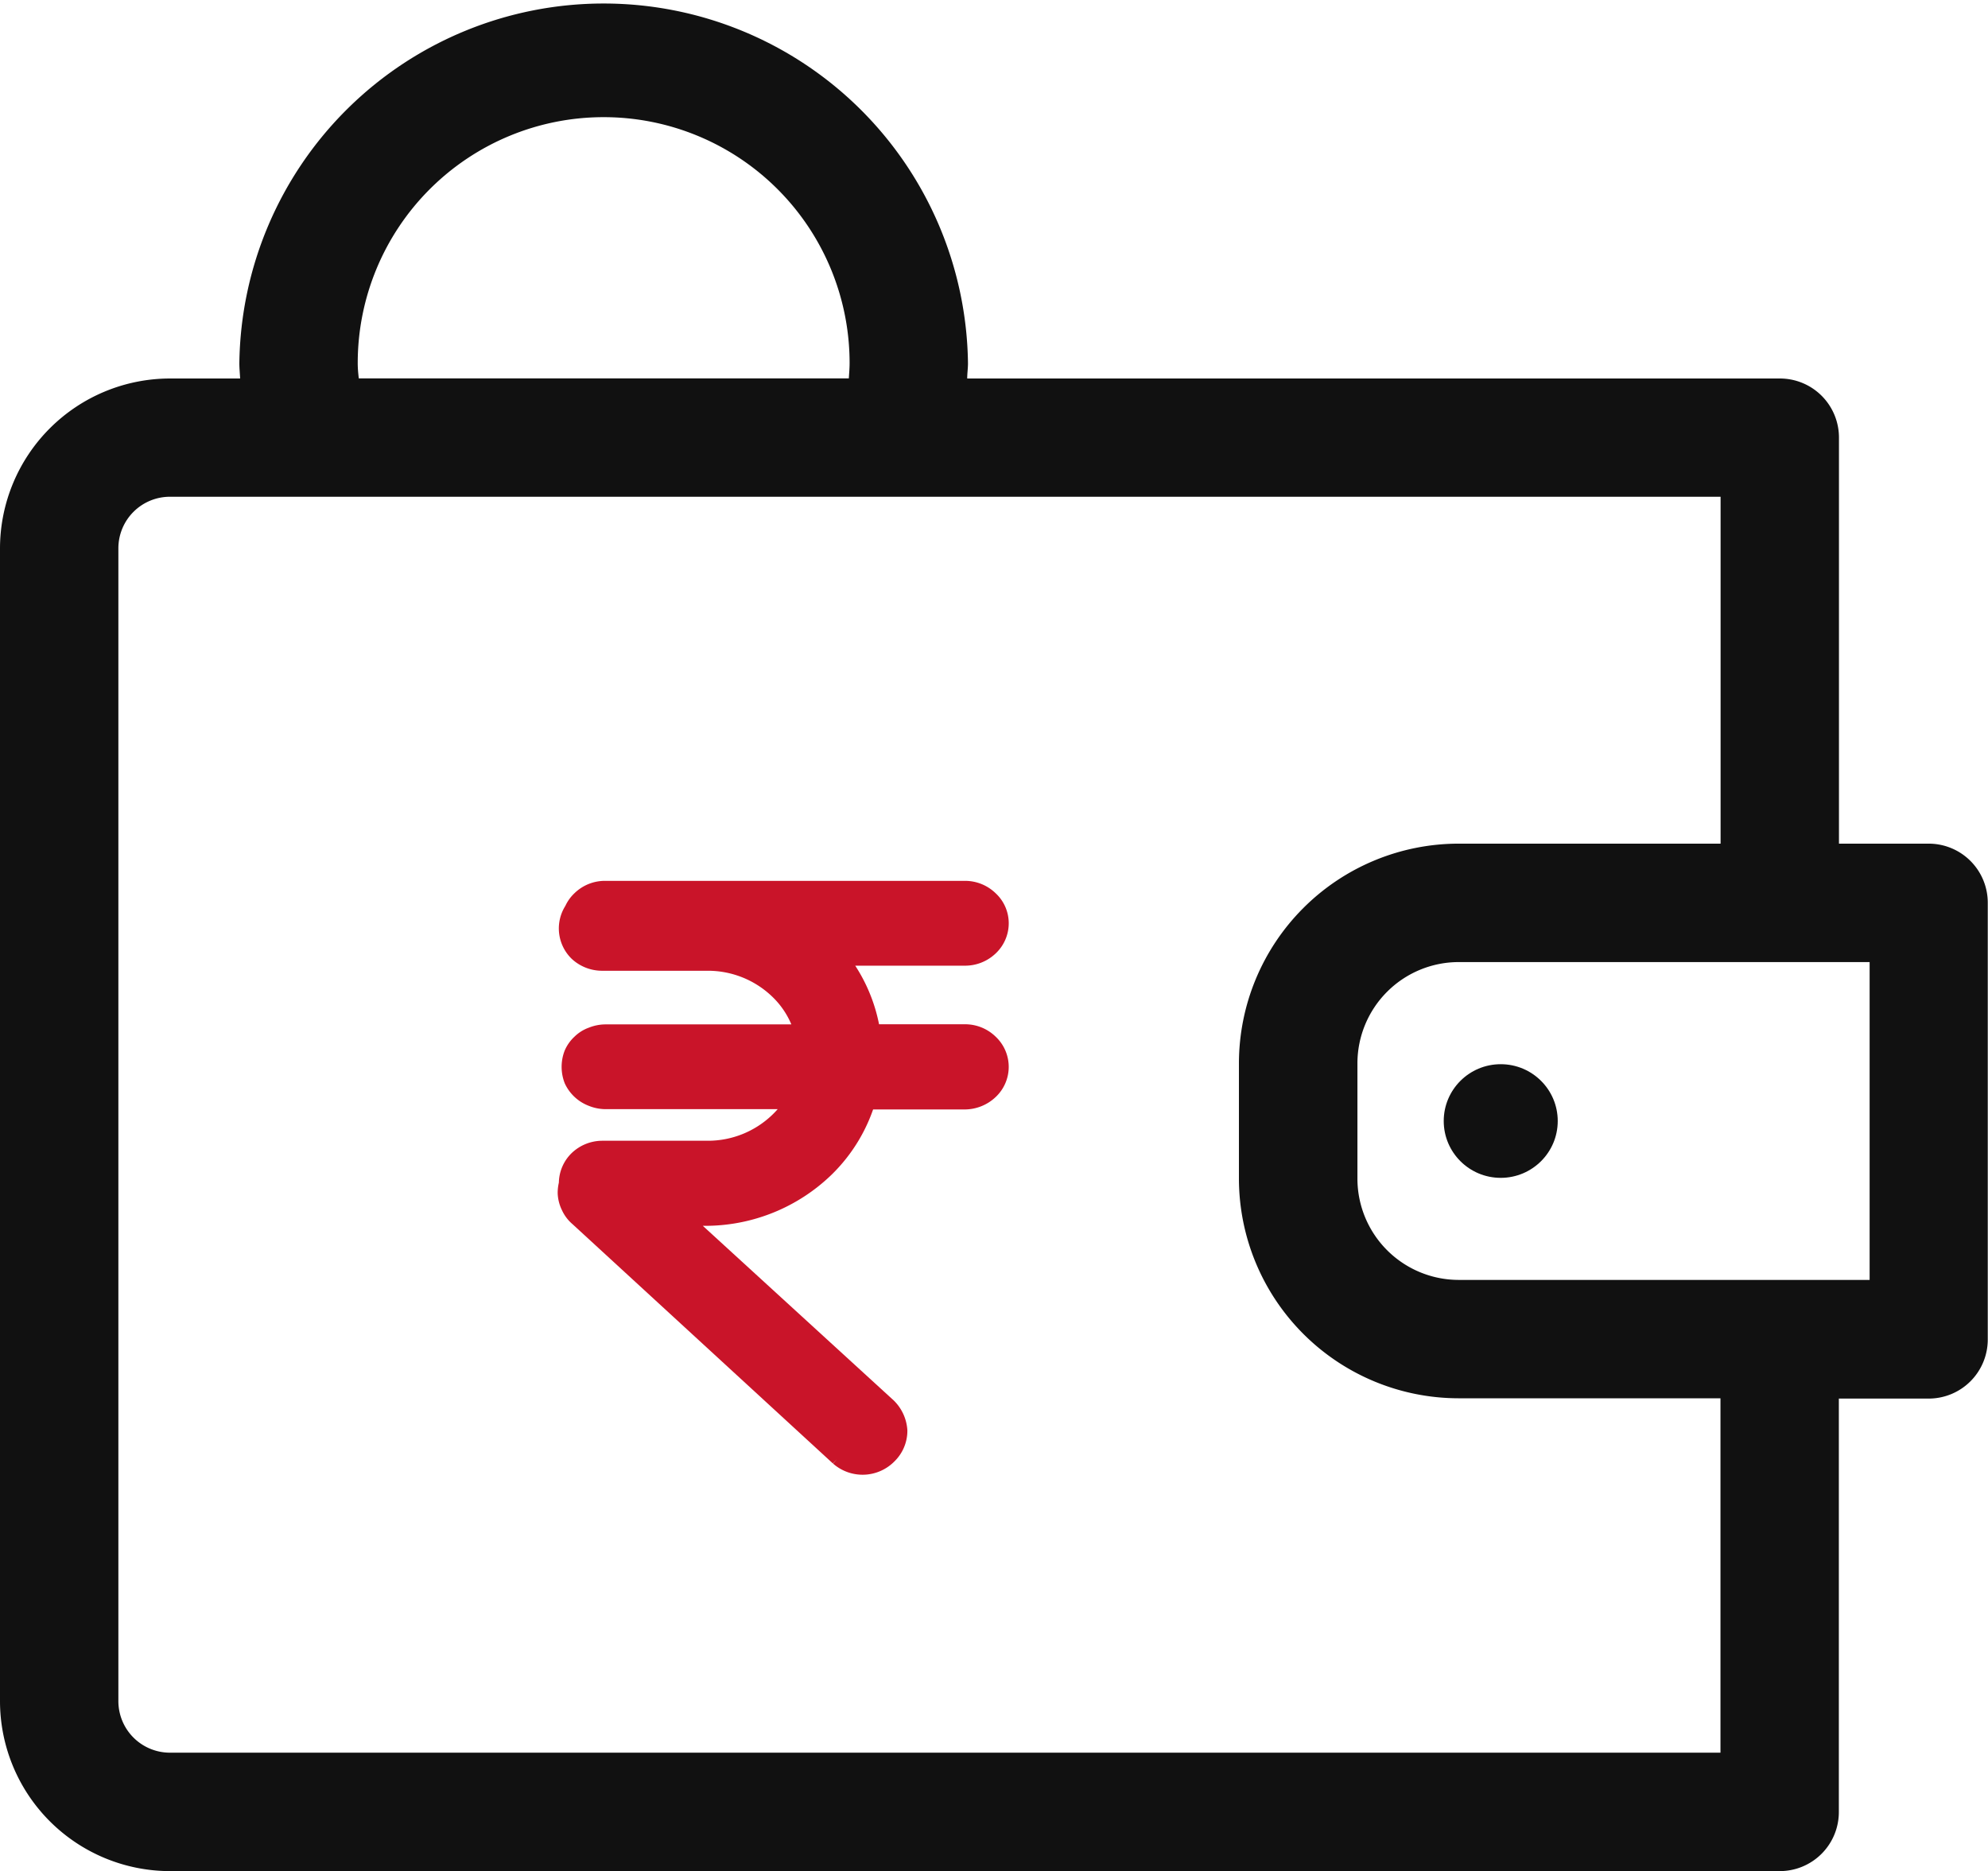 <svg xmlns="http://www.w3.org/2000/svg" width="33.655" height="31.678" viewBox="0 0 33.655 31.678">
  <g id="noun-income-2727432" transform="translate(-21.226 -43.859)">
    <path id="Path_22100" data-name="Path 22100" d="M53.879,58.142H52.358V51.267a1,1,0,0,0-1-1H37.6c0-.086.013-.171.013-.259a6.168,6.168,0,0,0-12.335,0c0,.087.009.172.013.259H24.106a2.88,2.88,0,0,0-2.88,2.873V72.664a2.88,2.88,0,0,0,2.88,2.873h27.25a1,1,0,0,0,1-1v-7h1.521a1,1,0,0,0,1-1V59.144A1,1,0,0,0,53.879,58.142Zm-7.959,0A3.722,3.722,0,0,0,42.2,61.86v1.954a3.722,3.722,0,0,0,3.718,3.718h4.434v6H24.106a.873.873,0,0,1-.876-.869V53.137a.873.873,0,0,1,.876-.868H50.354v5.873ZM27.282,50.006a4.163,4.163,0,0,1,8.327,0c0,.087-.008.173-.013.259H27.3C27.29,50.179,27.282,50.094,27.282,50.006ZM52.877,65.528H45.92a1.716,1.716,0,0,1-1.714-1.714V61.861a1.716,1.716,0,0,1,1.714-1.714h6.957Z" fill="#111"/>
    <ellipse id="Ellipse_487" data-name="Ellipse 487" cx="0.965" cy="0.962" rx="0.965" ry="0.962" transform="translate(45.667 61.876)" fill="#111"/>
    <path id="Union_17" data-name="Union 17" d="M4.578,9.429.166,5.374A.438.438,0,0,1,.049,5.22.466.466,0,0,1,0,5.036.526.526,0,0,1,.02,4.89V4.871A.465.465,0,0,1,.16,4.539.5.5,0,0,1,.508,4.4H2.289a1.82,1.82,0,0,0,1.258-.5,1.653,1.653,0,0,0,.379-.535H.557a.519.519,0,0,1-.189-.039A.486.486,0,0,1,.1,3.08a.509.509,0,0,1,0-.362.439.439,0,0,1,.107-.149.418.418,0,0,1,.16-.1.51.51,0,0,1,.189-.039H4.039a1.65,1.65,0,0,0-.492-.908,1.82,1.82,0,0,0-1.258-.5H.508A.505.505,0,0,1,.16.889.466.466,0,0,1,.1.294.453.453,0,0,1,.207.14.488.488,0,0,1,.557,0H6.641a.492.492,0,0,1,.35.14.443.443,0,0,1,.145.329A.452.452,0,0,1,6.99.8a.5.5,0,0,1-.35.136H4.27a2.575,2.575,0,0,1,.707,1.492H6.641a.489.489,0,0,1,.35.14.451.451,0,0,1,0,.662.513.513,0,0,1-.35.14H4.906a2.606,2.606,0,0,1-.7,1.182,2.824,2.824,0,0,1-1.918.788H1.563L5.268,8.729a.52.52,0,0,1,.152.333.475.475,0,0,1-.143.337.507.507,0,0,1-.7.029Z" transform="translate(30.917 59.022)" fill="#c91429" stroke="#c91429" stroke-width="0.5"/>
  </g>
</svg>
